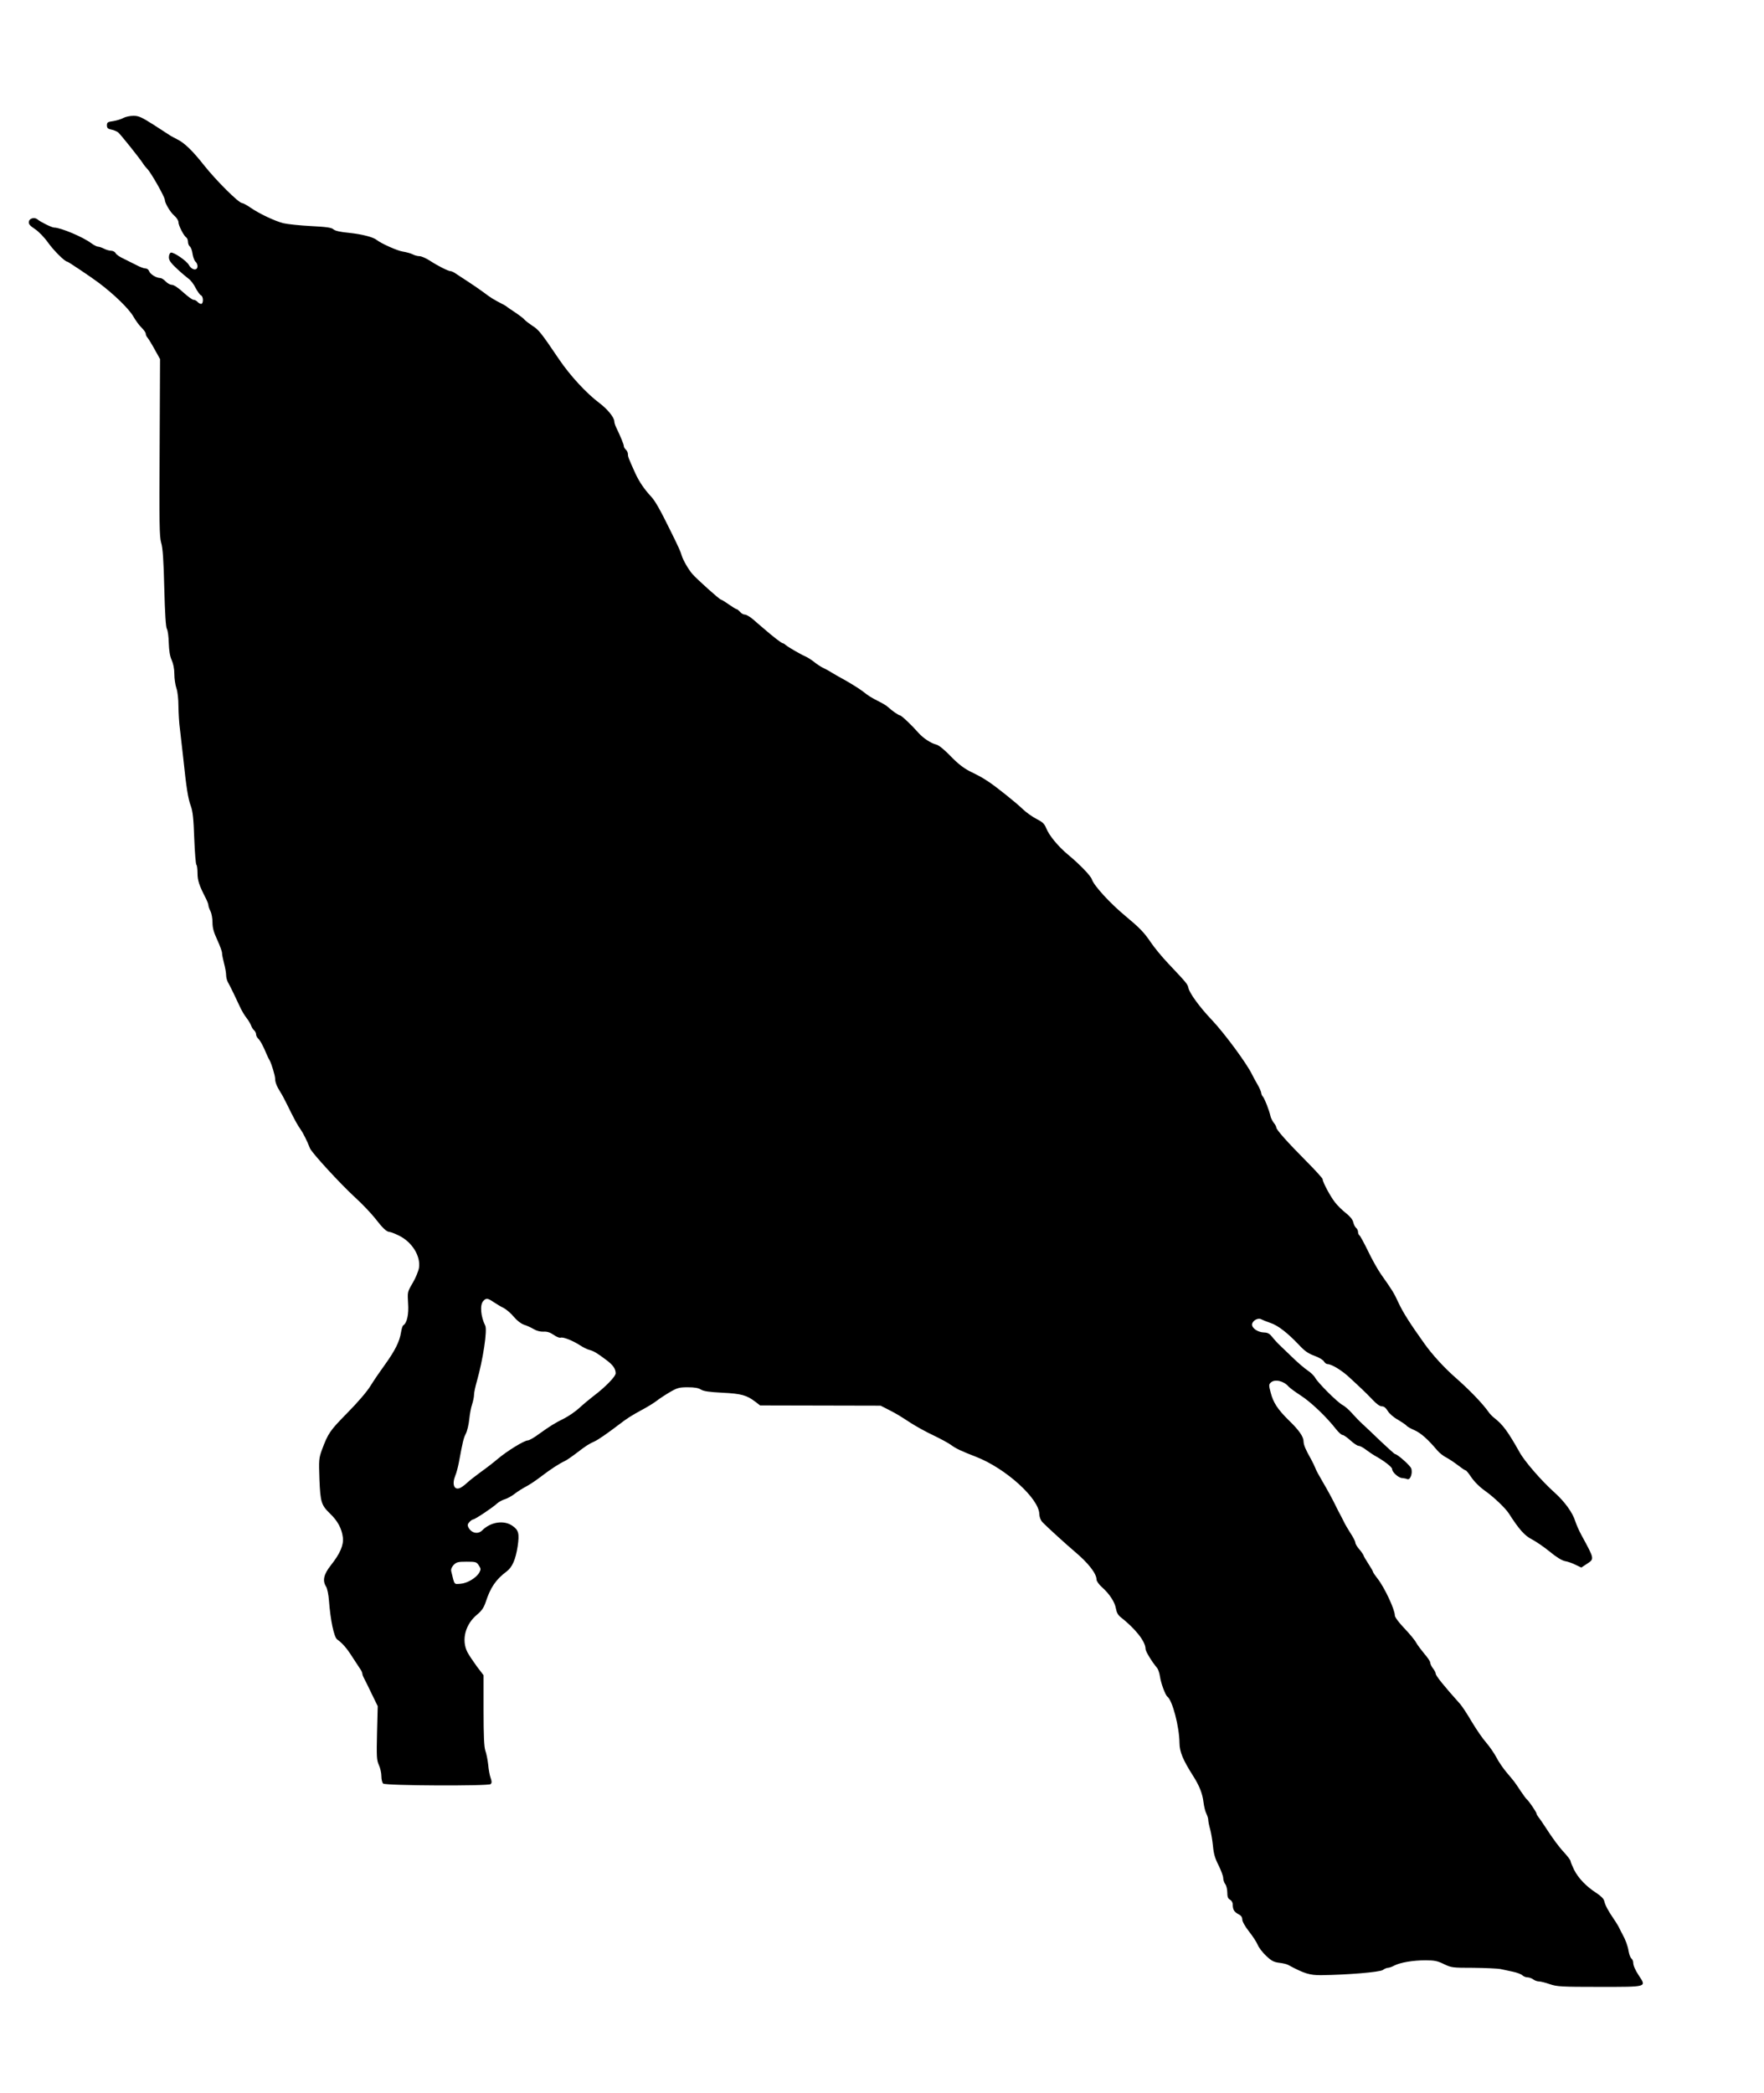 <?xml version="1.0" standalone="no"?>
<!DOCTYPE svg PUBLIC "-//W3C//DTD SVG 20010904//EN"
 "http://www.w3.org/TR/2001/REC-SVG-20010904/DTD/svg10.dtd">
<svg version="1.0" xmlns="http://www.w3.org/2000/svg"
 width="1295pt" height="1536pt" viewBox="0 0 1295 1536"
 preserveAspectRatio="xMidYMid meet">
<g transform="translate(0,1536) scale(0.1,-0.1)"
fill="#000000" stroke="none">
<path d="M905 14494 c-16 -9 -50 -19 -75 -23 -39 -5 -45 -9 -45 -31 0 -19 7
-26 32 -31 18 -3 40 -13 50 -20 17 -14 155 -186 183 -229 8 -13 22 -30 31 -39
28 -28 128 -205 129 -227 0 -24 41 -93 70 -117 16 -14 30 -35 30 -47 0 -24 39
-101 58 -113 6 -4 12 -18 12 -31 0 -13 6 -29 14 -35 8 -6 17 -31 20 -56 4 -24
14 -49 21 -55 17 -14 20 -46 6 -54 -15 -10 -41 5 -54 29 -16 31 -115 98 -133
91 -8 -3 -14 -18 -14 -34 0 -22 13 -41 58 -83 32 -30 71 -63 86 -74 15 -10 39
-41 52 -68 14 -26 31 -50 39 -54 19 -7 20 -63 1 -63 -7 0 -19 7 -26 15 -7 8
-20 15 -29 15 -9 0 -43 25 -76 55 -36 33 -69 55 -83 55 -13 0 -33 11 -46 25
-13 14 -31 25 -40 25 -28 0 -74 28 -81 50 -4 11 -15 20 -27 20 -11 0 -41 11
-67 25 -25 13 -68 34 -94 47 -27 12 -53 30 -58 40 -5 10 -20 18 -33 18 -13 0
-37 7 -52 15 -16 8 -36 15 -45 15 -8 0 -31 12 -50 26 -60 45 -224 114 -271
114 -17 0 -99 40 -124 61 -21 17 -59 7 -62 -18 -3 -17 8 -30 45 -54 27 -18 69
-61 97 -101 42 -58 122 -138 140 -138 6 0 178 -115 232 -156 114 -86 220 -189
254 -248 16 -28 42 -64 59 -80 17 -17 31 -36 31 -45 0 -8 6 -22 14 -30 7 -9
31 -47 52 -86 l39 -70 -3 -647 c-3 -558 -2 -654 11 -700 12 -38 18 -129 23
-333 5 -189 11 -286 19 -300 7 -11 13 -57 14 -103 2 -56 8 -96 21 -125 12 -26
20 -65 20 -103 0 -34 7 -81 15 -104 9 -25 15 -79 15 -134 1 -50 5 -125 11
-166 5 -41 16 -136 24 -210 23 -223 36 -302 56 -355 14 -39 20 -91 25 -238 4
-103 11 -190 16 -193 4 -3 8 -30 8 -61 0 -54 12 -90 61 -185 10 -20 19 -43 19
-51 0 -8 7 -28 15 -43 8 -16 15 -53 15 -83 0 -40 9 -72 35 -128 19 -41 35 -85
35 -96 0 -12 7 -47 15 -77 8 -30 15 -68 15 -85 0 -16 6 -40 13 -52 18 -32 61
-121 87 -178 12 -27 34 -65 50 -85 15 -19 30 -45 34 -57 4 -11 13 -27 21 -33
8 -7 15 -20 15 -30 0 -10 7 -23 14 -30 14 -11 40 -58 65 -120 6 -14 15 -32 20
-40 14 -25 41 -113 41 -137 0 -25 12 -55 39 -98 11 -16 31 -55 46 -85 53 -108
78 -155 100 -185 20 -28 50 -88 71 -142 13 -32 221 -259 330 -359 52 -47 117
-116 146 -152 57 -74 86 -101 107 -102 8 0 37 -11 66 -25 98 -46 164 -150 151
-238 -4 -24 -24 -74 -46 -111 -39 -66 -39 -67 -34 -149 6 -81 -8 -145 -35
-162 -6 -3 -13 -27 -17 -52 -10 -66 -44 -134 -116 -234 -35 -48 -83 -118 -107
-157 -26 -43 -94 -122 -172 -201 -128 -130 -140 -148 -186 -271 -22 -61 -23
-73 -18 -215 7 -171 14 -190 80 -254 54 -52 84 -108 92 -172 7 -57 -20 -119
-88 -205 -53 -67 -63 -113 -35 -157 8 -12 18 -58 21 -102 11 -145 37 -268 60
-285 39 -28 71 -65 109 -125 21 -33 47 -72 57 -87 11 -15 19 -32 19 -39 0 -6
6 -23 14 -37 8 -15 33 -66 56 -114 l43 -88 -5 -195 c-4 -174 -3 -199 13 -236
11 -23 19 -60 19 -84 0 -23 6 -47 13 -53 19 -16 774 -19 789 -4 9 9 9 20 0 45
-7 18 -15 62 -18 98 -4 35 -13 81 -21 103 -9 28 -13 106 -13 296 l0 257 -49
64 c-26 36 -58 83 -70 106 -45 89 -15 205 73 276 32 27 48 50 61 89 36 110 75
167 155 227 41 31 65 87 80 182 14 96 8 121 -39 153 -62 43 -159 28 -221 -34
-31 -31 -78 -21 -101 21 -8 16 -7 25 7 40 9 10 22 19 27 19 13 0 143 86 177
118 14 12 40 26 58 31 17 5 49 23 70 39 20 16 57 39 81 52 24 12 71 43 105 69
77 59 140 100 183 120 13 6 51 32 85 58 73 56 91 67 135 87 26 12 94 59 178
123 57 44 92 66 160 103 44 23 96 55 115 70 19 15 63 44 97 64 55 32 69 36
133 36 49 0 78 -5 96 -17 20 -12 60 -18 158 -23 139 -7 178 -18 241 -66 l35
-27 443 -1 442 -1 55 -28 c70 -36 80 -43 165 -98 39 -25 114 -67 168 -92 54
-26 113 -58 130 -71 33 -25 78 -46 182 -86 217 -84 464 -307 465 -421 1 -21 9
-44 23 -59 23 -25 173 -162 237 -216 99 -83 160 -161 160 -205 0 -11 18 -37
41 -57 56 -50 94 -110 102 -158 4 -25 15 -46 32 -59 112 -88 185 -181 185
-236 0 -17 48 -96 85 -139 7 -8 17 -37 21 -64 7 -48 39 -135 54 -146 37 -27
88 -221 89 -341 1 -65 25 -123 102 -244 44 -69 67 -128 74 -188 4 -32 13 -70
21 -85 7 -15 14 -35 14 -45 0 -11 6 -42 14 -70 8 -29 17 -85 21 -125 5 -55 15
-90 41 -140 18 -37 34 -79 34 -93 0 -14 7 -34 15 -45 8 -10 15 -38 15 -61 0
-32 5 -45 20 -53 11 -6 20 -21 20 -35 0 -37 10 -55 41 -71 20 -10 29 -22 29
-39 0 -15 20 -51 49 -88 27 -34 56 -78 64 -98 8 -20 36 -57 62 -81 39 -37 56
-46 95 -51 27 -3 57 -10 67 -16 117 -63 158 -76 243 -75 189 2 429 22 452 38
12 9 29 16 38 16 8 0 29 7 45 16 44 23 138 39 230 39 67 0 89 -5 136 -28 54
-26 62 -27 215 -27 87 -1 177 -5 199 -9 22 -5 64 -14 93 -20 29 -6 60 -18 68
-26 9 -8 25 -15 38 -15 12 0 31 -7 42 -15 10 -8 29 -15 42 -15 12 0 48 -9 79
-20 53 -18 83 -20 365 -20 357 0 346 -3 288 85 -26 40 -40 72 -40 94 0 10 -6
24 -14 30 -7 6 -16 30 -20 54 -6 38 -23 84 -47 127 -5 8 -13 25 -19 37 -5 12
-24 44 -42 70 -43 63 -64 102 -71 134 -4 16 -25 37 -59 59 -74 48 -131 108
-162 169 -14 29 -26 58 -26 64 0 7 -21 34 -45 61 -43 46 -84 102 -147 199 -15
23 -34 51 -43 62 -8 10 -15 22 -15 27 0 10 -59 96 -70 103 -5 3 -26 32 -47 63
-47 71 -43 65 -102 135 -27 32 -61 82 -76 112 -16 30 -49 78 -74 107 -26 29
-73 98 -106 153 -32 55 -71 114 -85 130 -120 134 -180 208 -180 224 0 7 -9 24
-20 38 -11 14 -20 33 -20 42 0 9 -20 39 -44 66 -23 28 -50 64 -59 80 -8 17
-47 64 -86 105 -43 45 -71 83 -71 96 0 44 -78 209 -127 270 -18 23 -33 45 -33
49 0 4 -16 32 -35 61 -19 29 -35 56 -35 61 -1 4 -14 24 -30 43 -17 19 -30 41
-30 50 0 9 -16 40 -36 70 -19 30 -42 69 -49 85 -8 17 -19 37 -23 45 -5 8 -24
45 -42 82 -18 37 -56 107 -85 156 -29 49 -56 98 -59 110 -4 11 -18 40 -31 64
-39 68 -55 106 -55 130 0 35 -33 83 -109 156 -82 81 -114 130 -133 205 -14 52
-13 58 2 72 29 27 96 11 130 -30 8 -9 48 -39 90 -66 73 -47 187 -155 258 -246
19 -24 40 -43 48 -43 8 0 34 -18 58 -40 24 -22 51 -40 61 -40 9 0 34 -13 54
-29 20 -15 48 -34 62 -42 69 -38 129 -84 129 -99 0 -23 47 -65 73 -66 12 -1
29 -4 38 -8 22 -10 42 45 29 79 -8 22 -102 105 -119 105 -3 0 -50 42 -103 92
-53 51 -114 109 -135 128 -21 19 -56 55 -78 80 -22 25 -53 52 -69 60 -36 18
-182 164 -201 200 -8 15 -33 39 -56 54 -23 16 -68 54 -100 85 -32 31 -75 72
-96 92 -21 19 -49 50 -63 68 -20 25 -33 32 -60 33 -46 1 -92 33 -88 61 4 27
45 49 67 36 9 -5 39 -17 68 -27 55 -18 126 -73 211 -163 40 -43 67 -62 112
-78 33 -12 65 -31 70 -42 6 -10 17 -19 26 -19 30 0 110 -49 165 -102 32 -29
72 -67 90 -84 19 -17 53 -52 77 -77 28 -30 52 -47 67 -47 16 0 29 -11 43 -34
11 -19 43 -47 76 -65 30 -18 58 -37 62 -43 4 -6 30 -21 58 -33 48 -21 101 -69
169 -150 14 -16 42 -39 64 -50 21 -11 60 -37 86 -57 27 -21 52 -38 57 -38 4 0
21 -20 37 -44 25 -38 65 -78 108 -108 63 -45 146 -124 172 -164 75 -117 116
-163 169 -190 29 -15 88 -55 131 -90 49 -41 91 -66 113 -70 19 -3 54 -15 77
-27 l42 -20 41 27 c56 37 57 33 -40 211 -18 33 -38 79 -45 101 -19 63 -78 145
-153 212 -91 81 -219 227 -256 295 -87 154 -123 203 -186 252 -14 11 -32 29
-40 41 -44 63 -140 163 -246 256 -82 72 -169 167 -226 247 -106 148 -158 230
-191 301 -35 75 -43 88 -129 210 -25 36 -68 113 -96 172 -29 59 -56 109 -62
113 -5 3 -10 14 -10 24 0 10 -6 24 -14 30 -8 7 -18 26 -21 42 -5 20 -24 43
-54 67 -26 20 -63 56 -81 80 -35 45 -90 148 -90 169 0 6 -55 67 -123 135 -137
138 -217 228 -217 244 0 6 -8 22 -19 35 -10 13 -21 35 -24 49 -10 45 -44 131
-56 143 -6 6 -11 18 -12 27 0 8 -13 38 -29 65 -16 28 -33 59 -38 70 -37 78
-200 299 -294 399 -89 93 -164 196 -173 235 -6 29 -11 35 -145 177 -47 49
-107 122 -133 161 -48 71 -81 105 -187 193 -111 92 -230 222 -244 267 -9 27
-89 110 -176 182 -73 61 -138 140 -160 195 -12 30 -26 44 -70 66 -31 16 -76
48 -101 72 -46 45 -202 170 -254 203 -45 30 -64 40 -135 75 -45 23 -88 56
-141 111 -45 47 -87 81 -105 85 -40 10 -95 46 -130 85 -49 56 -126 129 -136
129 -10 0 -62 36 -88 61 -9 8 -36 26 -61 38 -69 35 -82 44 -124 77 -34 26
-115 75 -175 107 -8 4 -33 19 -55 32 -22 14 -51 29 -64 35 -13 6 -41 24 -61
40 -20 16 -48 34 -61 40 -38 16 -132 71 -150 86 -8 8 -19 14 -23 14 -8 0 -72
49 -142 110 -23 19 -58 50 -79 68 -21 17 -46 32 -57 32 -10 0 -26 9 -35 20
-10 11 -21 20 -25 20 -5 0 -31 16 -58 35 -27 19 -53 35 -57 35 -10 0 -177 150
-210 188 -28 32 -69 103 -78 135 -8 28 -22 60 -80 177 -78 159 -115 224 -144
255 -52 56 -88 110 -116 170 -51 113 -55 123 -55 143 0 11 -7 25 -15 32 -8 7
-15 19 -15 26 0 13 -26 75 -56 137 -8 16 -14 36 -14 45 0 28 -50 90 -109 134
-95 71 -214 200 -295 319 -132 195 -151 220 -197 248 -24 16 -50 36 -58 45 -8
10 -40 34 -70 54 -31 20 -58 39 -61 42 -3 3 -16 11 -30 18 -66 34 -89 48 -140
87 -30 22 -82 58 -115 79 -33 21 -72 47 -87 57 -15 11 -33 19 -39 19 -18 0
-95 39 -153 77 -28 18 -62 33 -76 33 -14 0 -37 6 -51 14 -14 7 -47 16 -73 20
-41 7 -158 59 -190 85 -26 21 -107 42 -201 52 -66 6 -105 15 -117 26 -14 13
-51 18 -166 24 -81 4 -172 14 -202 21 -65 17 -177 70 -242 115 -26 18 -54 33
-61 33 -24 0 -189 164 -278 276 -85 108 -146 167 -199 192 -14 7 -34 18 -45
24 -11 7 -67 43 -125 81 -90 57 -111 67 -150 67 -25 0 -58 -7 -75 -16z m2719
-8689 c21 -14 54 -34 75 -44 20 -11 54 -40 74 -65 23 -27 51 -49 74 -57 20 -6
52 -21 71 -32 21 -13 49 -20 72 -19 25 2 48 -5 74 -23 21 -15 44 -24 52 -21
17 7 90 -22 142 -56 23 -15 55 -31 70 -34 30 -8 56 -23 122 -73 50 -37 69 -64
70 -98 0 -24 -77 -103 -165 -169 -27 -21 -72 -58 -100 -84 -27 -25 -77 -60
-110 -77 -74 -37 -103 -55 -187 -115 -36 -27 -73 -48 -83 -48 -26 0 -153 -78
-220 -135 -33 -28 -90 -72 -127 -98 -37 -27 -82 -62 -100 -79 -18 -17 -42 -34
-53 -38 -42 -16 -58 30 -32 93 8 18 19 61 26 97 28 151 34 177 51 210 10 19
21 67 25 105 4 39 13 88 21 110 7 22 14 54 14 70 0 17 10 62 21 100 45 159 78
375 61 408 -33 66 -40 151 -15 179 21 24 33 23 77 -7z m-109 -1932 c16 -24 16
-30 4 -52 -22 -40 -90 -80 -139 -83 -48 -3 -42 -12 -67 90 -4 16 2 31 17 48
21 21 32 24 96 24 67 0 73 -2 89 -27z"/>
</g>
</svg>
